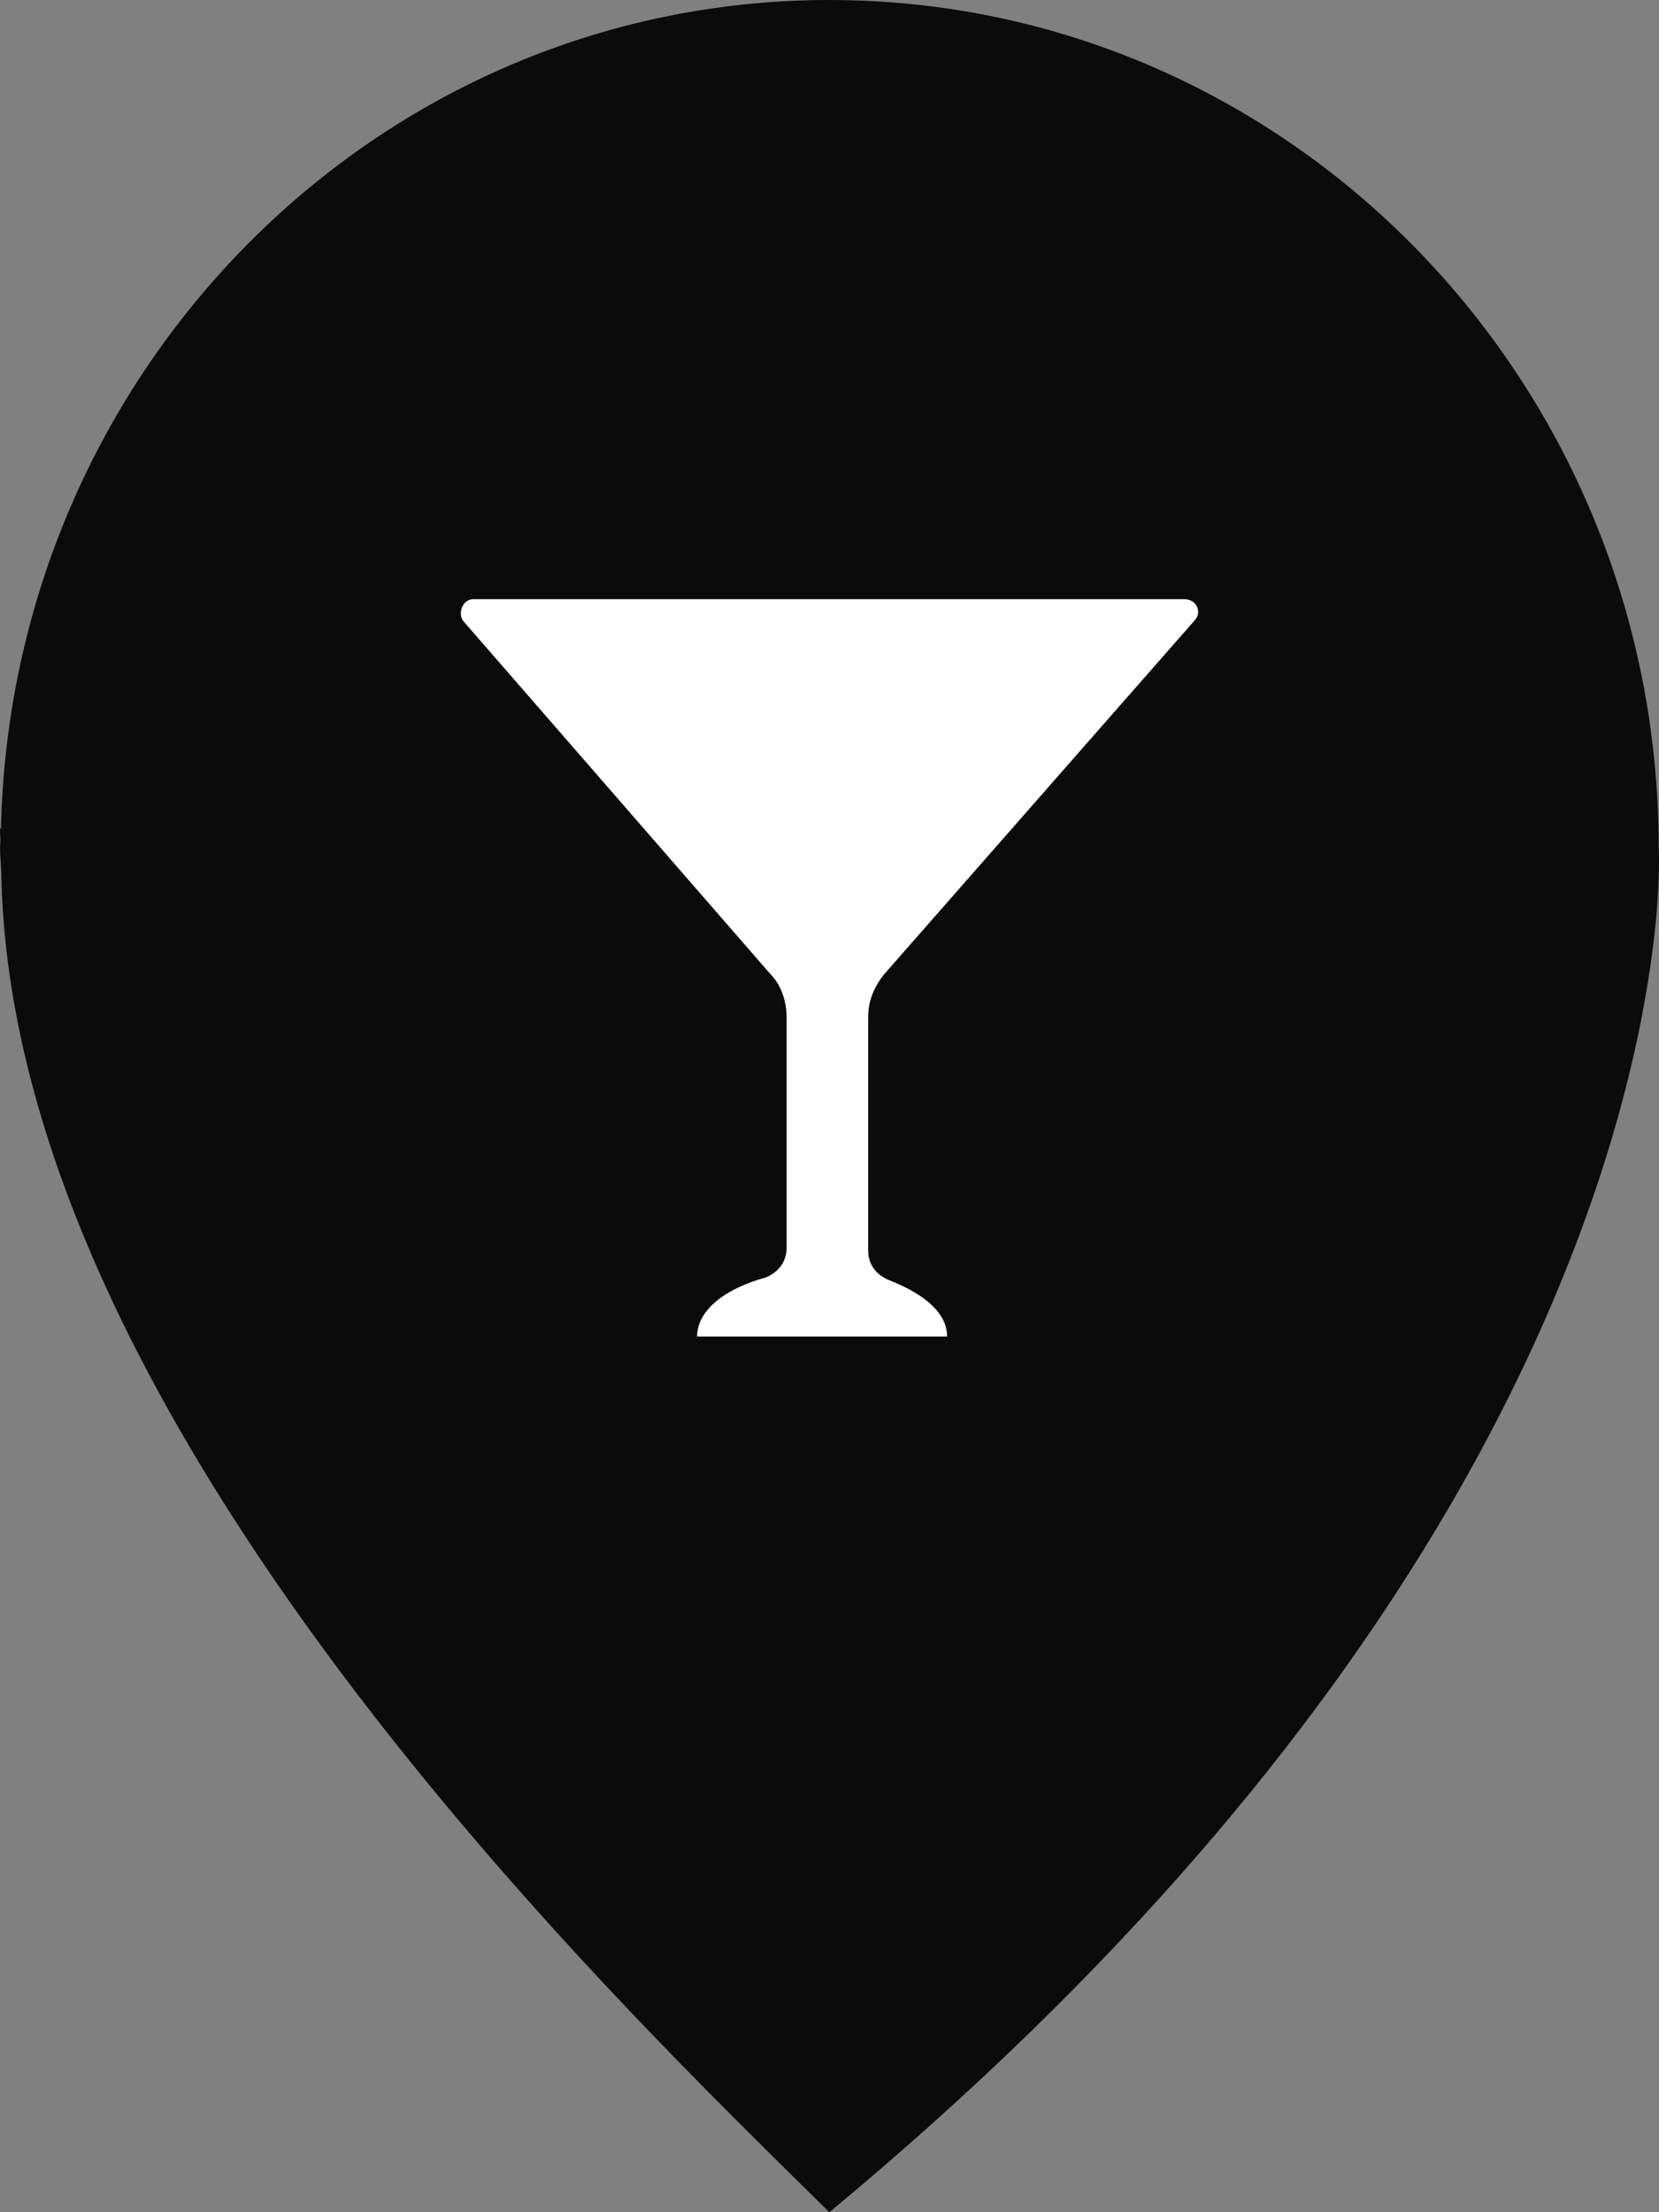 <svg width="36" height="48" viewBox="0 0 36 48" fill="none" xmlns="http://www.w3.org/2000/svg">
<rect x="0" y="0" width="36" height="48" fill="#808080" stroke="none"/>
<path d="M35.994 18.399C35.994 8.236 27.936 0 17.997 0C8.198 0 0.242 8.014 0.021 17.979C0.015 17.976 0.007 17.976 0.001 17.976C-0.004 18.066 0.01 18.157 0.008 18.247C0.007 18.298 0.001 18.349 0.001 18.399C0.001 18.582 0.023 18.758 0.028 18.939C0.231 30.894 13.448 43.51 17.997 48C30.774 37.409 34.494 27.585 35.569 22.347C35.608 22.163 35.642 21.98 35.675 21.796C35.779 21.232 35.85 20.727 35.9 20.293C35.9 20.288 35.902 20.282 35.902 20.277C36.036 19.067 35.994 18.399 35.994 18.399Z" fill="#0B0B0B"/>
<path d="M17.069 22.076V27.08C17.069 27.371 16.897 27.604 16.612 27.72C15.755 27.953 15.127 28.418 15.127 29H20.552C20.552 28.476 20.038 28.069 19.296 27.778C19.01 27.662 18.839 27.429 18.839 27.138V22.076C18.839 21.727 18.953 21.436 19.181 21.145L25.919 13.466C26.091 13.291 25.977 13 25.691 13H10.273C10.045 13 9.931 13.291 10.045 13.466L16.726 21.145C16.954 21.378 17.069 21.727 17.069 22.076Z" fill="white"/>
</svg>
